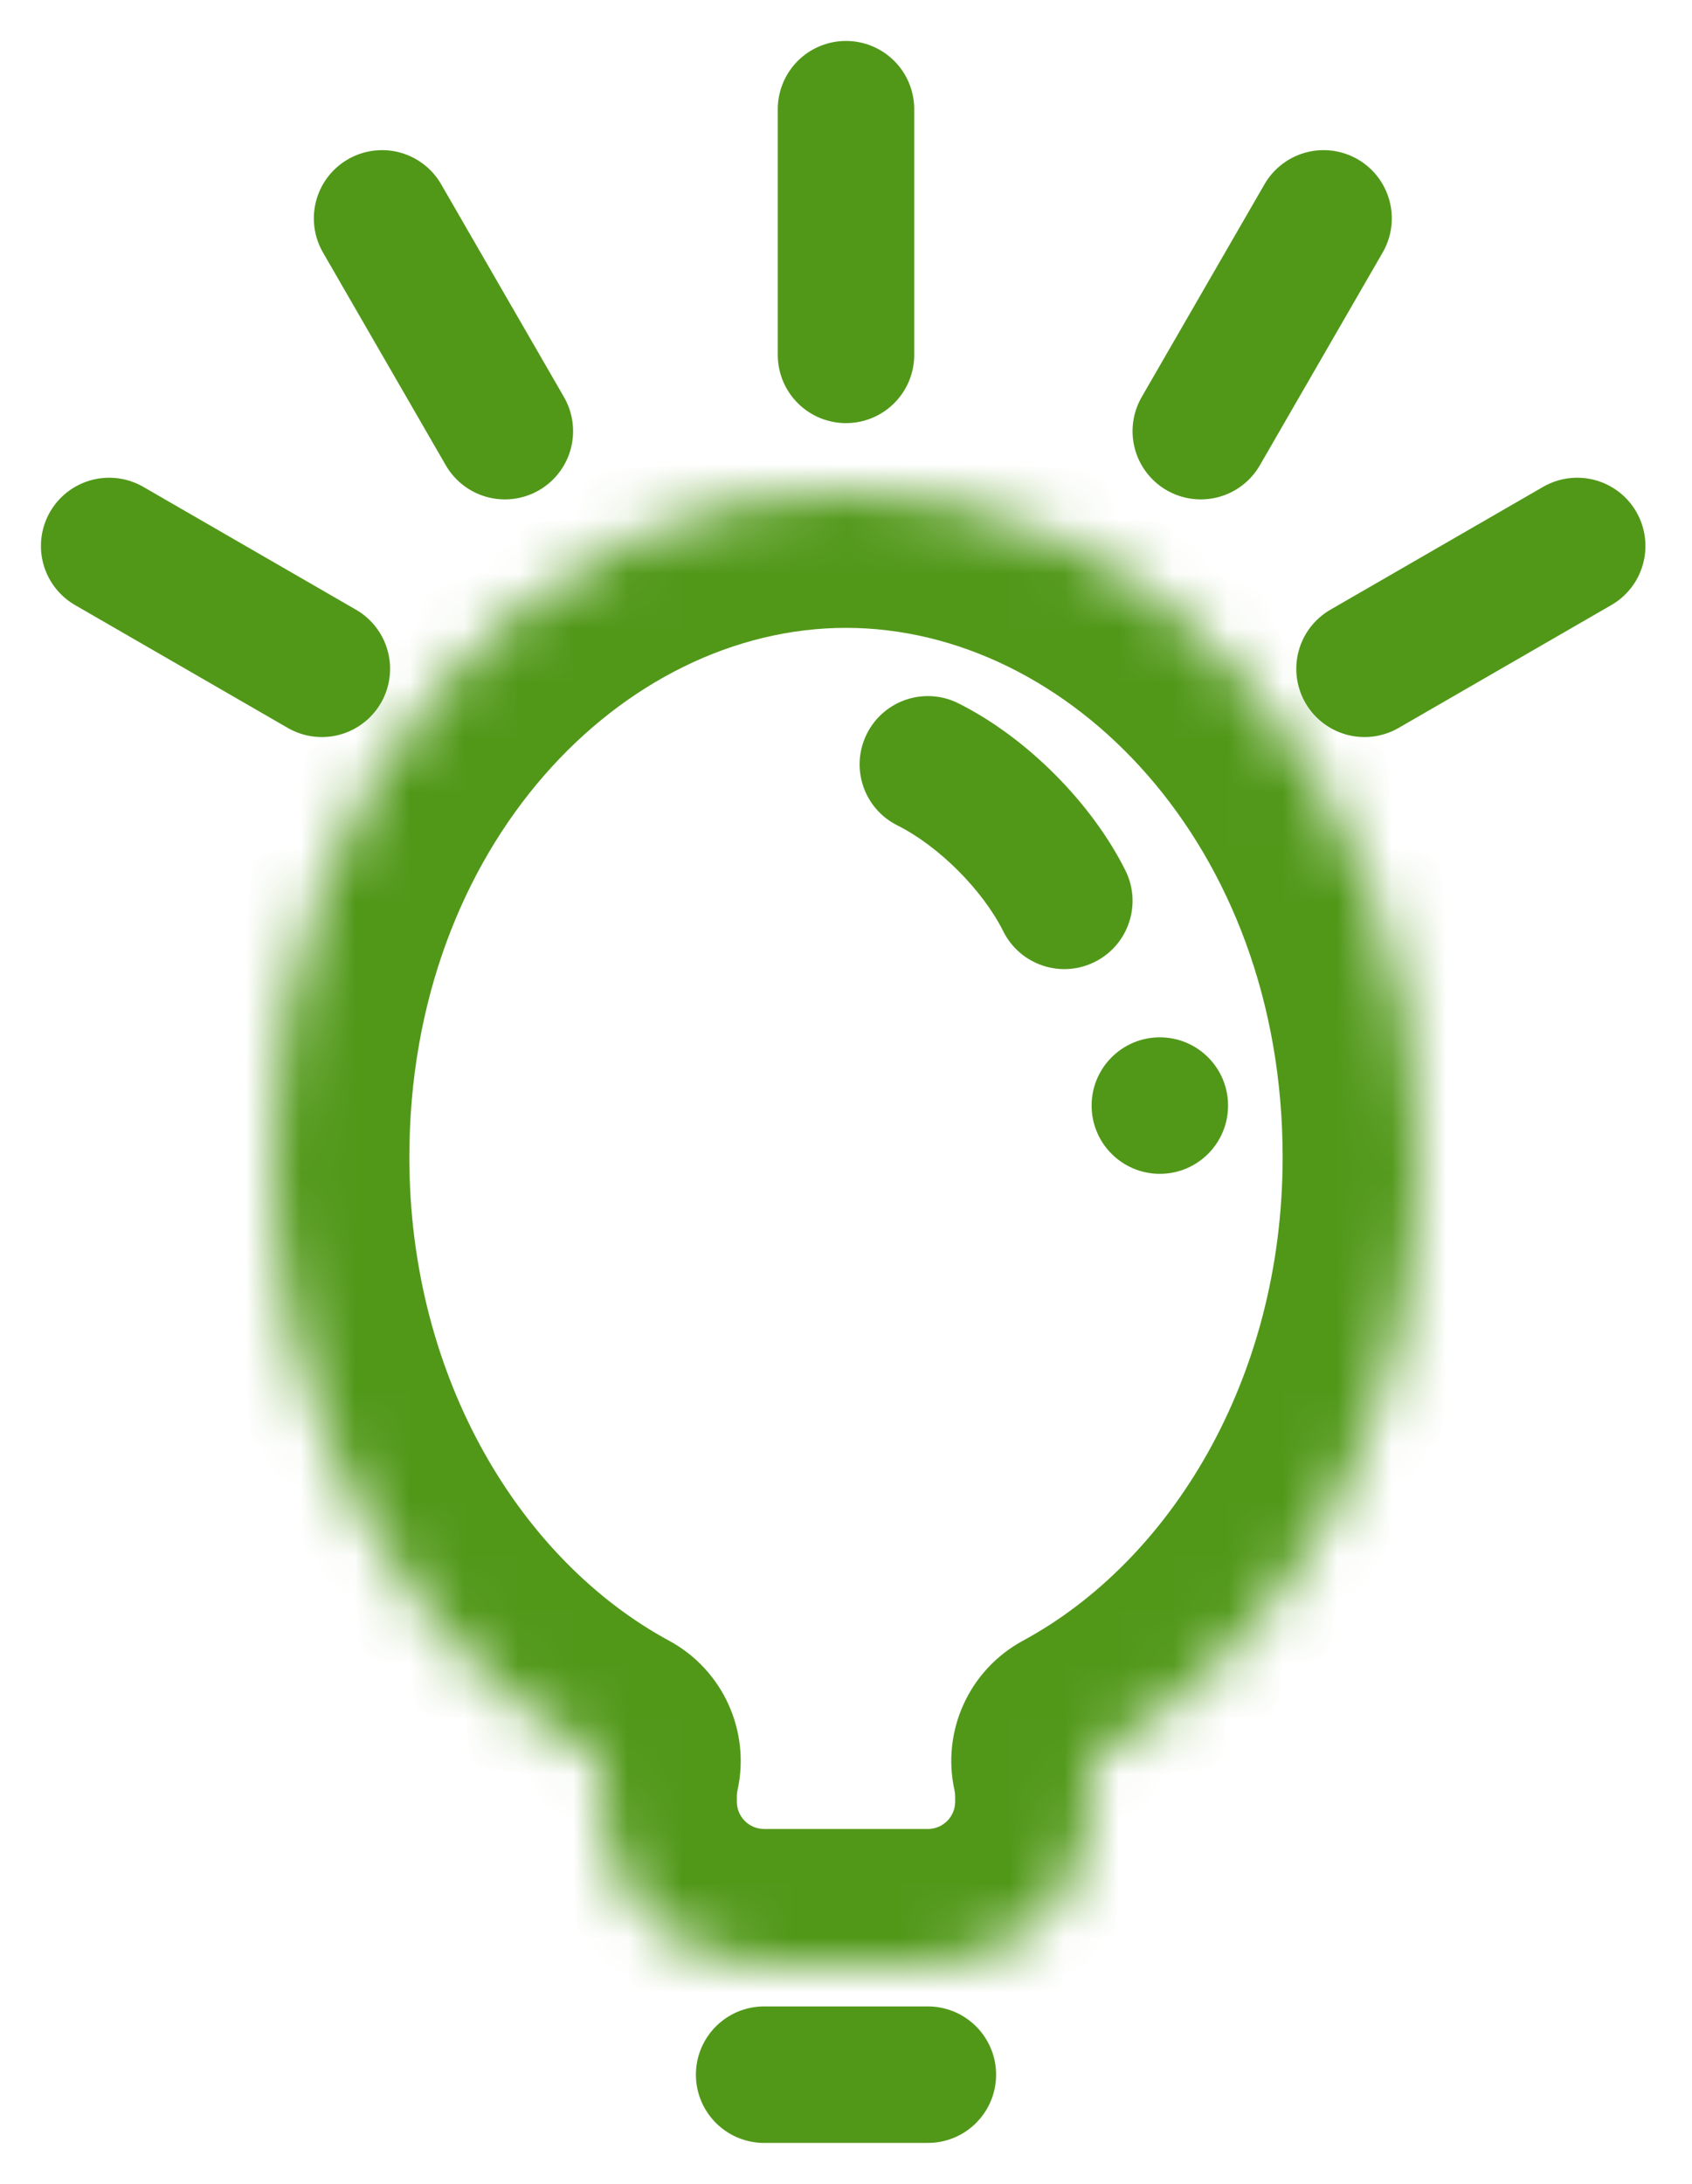 <svg width="31" height="40" viewBox="0 0 31 40" fill="none" xmlns="http://www.w3.org/2000/svg">
<mask id="path-1-inside-1_2514_58" fill="white">
<path fill-rule="evenodd" clip-rule="evenodd" d="M19.929 32.252C23.515 30.312 26 26.09 26 21.194C26 14.459 21.299 9 15.5 9C9.701 9 5 14.459 5 21.194C5 26.09 7.485 30.312 11.071 32.252C11.024 32.462 11 32.68 11 32.904V33C11 34.657 12.343 36 14 36H17C18.657 36 20 34.657 20 33V32.904C20 32.68 19.976 32.462 19.929 32.252Z"/>
</mask>
<path d="M19.929 32.252L18.739 30.053C17.758 30.585 17.247 31.703 17.488 32.792L19.929 32.252ZM11.071 32.252L13.512 32.792C13.753 31.703 13.242 30.585 12.261 30.053L11.071 32.252ZM23.5 21.194C23.5 25.279 21.428 28.599 18.739 30.053L21.119 34.451C25.602 32.026 28.5 26.901 28.5 21.194H23.5ZM15.5 11.5C19.581 11.5 23.5 15.476 23.5 21.194H28.5C28.5 13.442 23.017 6.5 15.5 6.5V11.5ZM7.5 21.194C7.5 15.476 11.419 11.5 15.5 11.5V6.5C7.983 6.5 2.5 13.442 2.5 21.194H7.5ZM12.261 30.053C9.572 28.599 7.5 25.279 7.5 21.194H2.5C2.5 26.901 5.398 32.026 9.881 34.451L12.261 30.053ZM13.5 32.904C13.5 32.863 13.504 32.826 13.512 32.792L8.63 31.712C8.545 32.098 8.5 32.497 8.5 32.904H13.5ZM13.5 33V32.904H8.5V33H13.5ZM14 33.5C13.724 33.5 13.5 33.276 13.5 33H8.5C8.5 36.038 10.962 38.5 14 38.5V33.5ZM17 33.5H14V38.5H17V33.5ZM17.5 33C17.5 33.276 17.276 33.5 17 33.5V38.5C20.038 38.5 22.5 36.038 22.5 33H17.5ZM17.5 32.904V33H22.5V32.904H17.5ZM17.488 32.792C17.496 32.826 17.5 32.863 17.5 32.904H22.5C22.5 32.497 22.456 32.098 22.37 31.712L17.488 32.792Z" fill="#519819" mask="url(#path-1-inside-1_2514_58)"/>
<circle cx="21.25" cy="20.25" r="1.25" fill="#519819"/>
<path d="M14 38H15.5H17" stroke="#519819" stroke-width="2.5" stroke-linecap="round" stroke-linejoin="round"/>
<path d="M15.5 6.5V2" stroke="#519819" stroke-width="2.5" stroke-linecap="round" stroke-linejoin="round"/>
<path d="M5.897 12.25L2 10" stroke="#519819" stroke-width="2.5" stroke-linecap="round" stroke-linejoin="round"/>
<path d="M25 12.25L28.897 10" stroke="#519819" stroke-width="2.5" stroke-linecap="round" stroke-linejoin="round"/>
<path d="M9.25 7.897L7 4" stroke="#519819" stroke-width="2.5" stroke-linecap="round" stroke-linejoin="round"/>
<path d="M22 7.897L24.25 4" stroke="#519819" stroke-width="2.5" stroke-linecap="round" stroke-linejoin="round"/>
<path d="M17.559 12.882C16.942 12.573 16.191 12.823 15.882 13.441C15.573 14.059 15.823 14.809 16.441 15.118L17.559 12.882ZM18.382 17.059C18.691 17.677 19.442 17.927 20.059 17.618C20.677 17.309 20.927 16.558 20.618 15.941L18.382 17.059ZM16.441 15.118C17.199 15.497 18.003 16.301 18.382 17.059L20.618 15.941C19.997 14.699 18.801 13.503 17.559 12.882L16.441 15.118Z" fill="#519819"/>
</svg>
